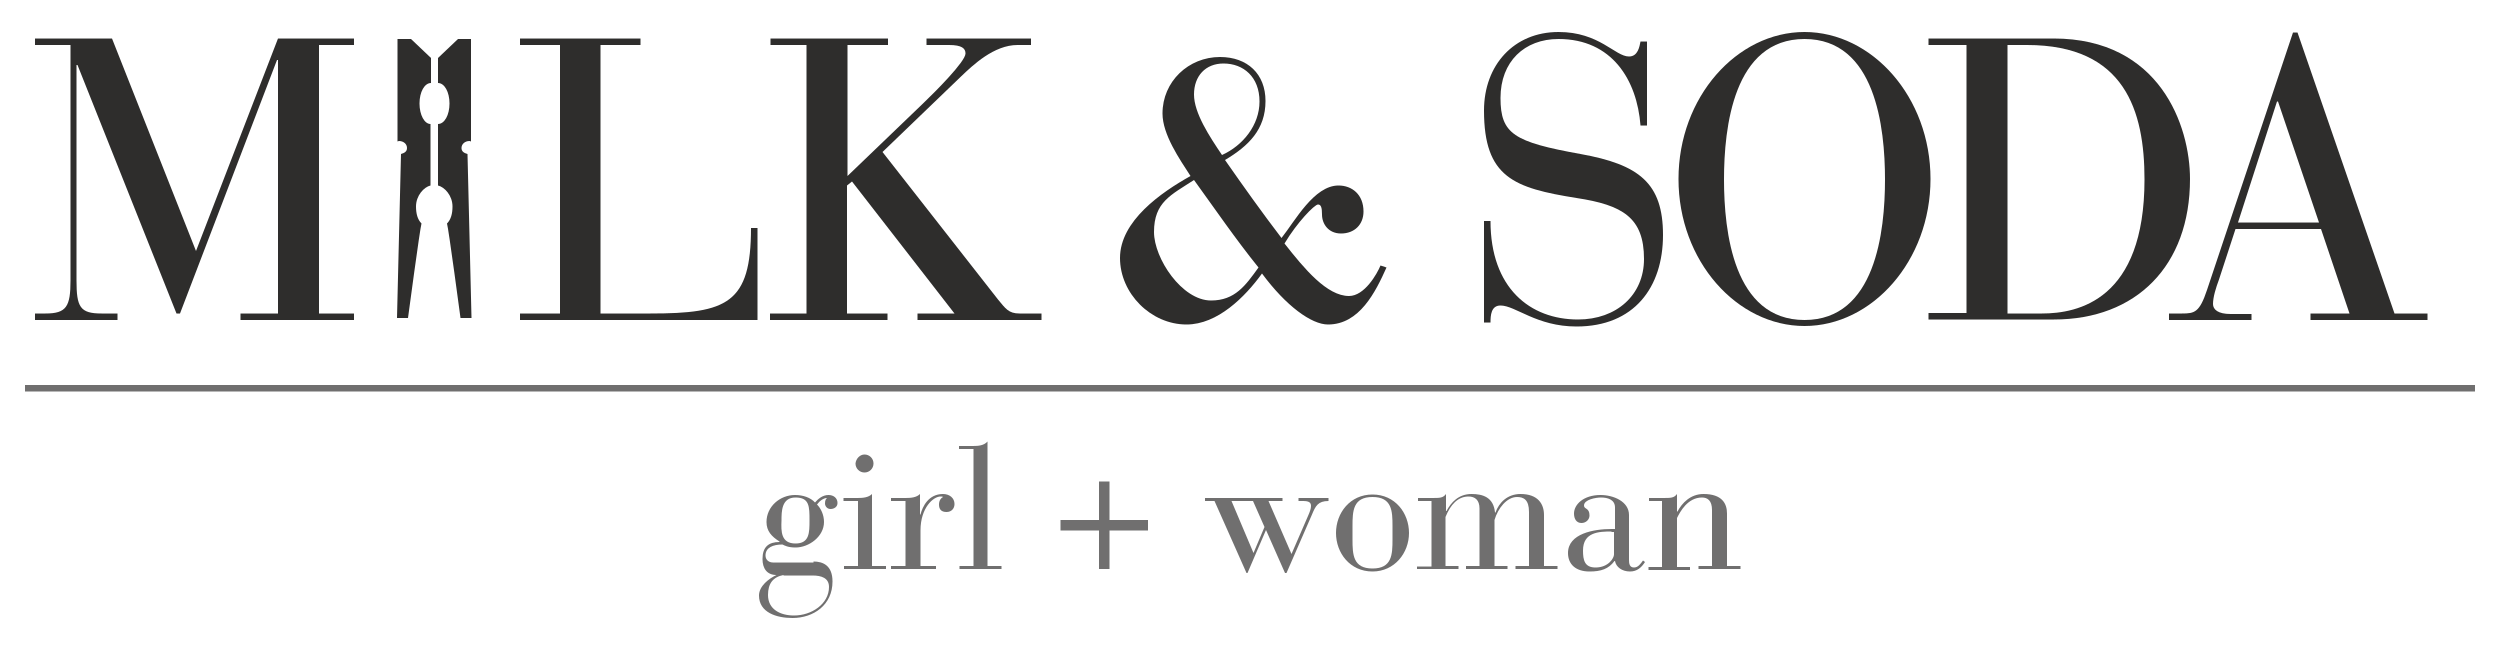 <?xml version="1.0" encoding="utf-8"?>
<!-- Generator: Adobe Illustrator 25.2.1, SVG Export Plug-In . SVG Version: 6.00 Build 0)  -->
<svg version="1.1" id="Layer_1" xmlns="http://www.w3.org/2000/svg" xmlns:xlink="http://www.w3.org/1999/xlink" x="0px" y="0px"
	 viewBox="0 0 500 130" style="enable-background:new 0 0 500 130;" xml:space="preserve">
<style type="text/css">
	.st0{fill:#2E2D2C;}
	.st1{fill:#706F6F;}
</style>
<desc>Created with Sketch.</desc>
<g>
	<g>
		<path class="st0" d="M14,9H7V7.7h15.4l16.8,42.5L55.6,7.7h15.2V9h-7v53.7h7V64H48.1v-1.3h7.5V12h-0.2L36,62.7h-0.7L15.5,13h-0.2
			v43.1c0,5.3,0.7,6.6,5,6.6h3.2V64H7v-1.3h2.1c4.2,0,5-1.4,5-6.6V9z"/>
		<path class="st0" d="M112,9h-8V7.7h24.1V9h-8v53.7h10c15.3,0,20.1-2,20.1-17.1h1.3V64h-47.5v-1.3h8V9z"/>
		<path class="st0" d="M161.4,9h-7.3V7.7h23.5V9h-8.1v26.2l15.1-14.5c2.5-2.4,8.5-8.4,8.5-10c0-1-0.7-1.7-3.3-1.7h-4.5V7.7h20.9V9
			h-2.7c-4.7,0-8.9,4-11.3,6.3l-15.7,15.1l23.1,29.5c1.5,1.8,2.1,2.8,4.3,2.8h4.4V64h-24.8v-1.3h7.4l-20.5-26.4l-1,0.8v25.6h8.1V64
			h-23.5v-1.3h7.3V9z"/>
		<path class="st0" d="M277.3,53.5c-2.2,4.9-5.4,11.4-11.7,11.4c-3.3,0-8.4-3.7-13.2-10.2c-3.4,4.7-8.9,10.2-15.1,10.2
			c-7.1,0-13.3-6.2-13.3-13.3c0-7.4,8.2-13.1,14.1-16.4c-2.2-3.4-5.6-8.3-5.6-12.5c0-6.4,5.2-11.3,11.5-11.3c5.5,0,9.1,3.4,9.1,8.8
			c0,5.7-3.4,9-8.1,11.8c3.7,5.3,7.4,10.5,11.3,15.6c2.7-3.4,6.5-10.5,11.4-10.5c2.7,0,5,1.8,5,5.2c0,2.6-1.8,4.4-4.5,4.4
			c-2.5,0-3.8-1.9-3.8-3.8c0-1.4-0.2-2-0.8-2c-0.7,0-4.2,3.6-6.7,7.8c4,5.1,8.5,10.5,12.9,10.5c3.1,0,5.6-4.4,6.3-6.1L277.3,53.5z
			 M242.2,60.1c4.8,0,6.9-3,9.5-6.6c-4.6-5.7-8.7-11.7-12.9-17.5c-4.6,3-8,4.4-8,10.4C230.8,51.7,236.4,60.1,242.2,60.1z
			 M244.7,12.7c-3.6,0-5.9,2.5-5.9,6.2s3.1,8.4,5.6,12.1c4.2-1.9,7.5-6,7.5-10.7C251.9,15.4,248.7,12.7,244.7,12.7z"/>
		<path class="st0" d="M296.8,44.2h1.3c0,13.4,7.9,19.7,17.5,19.7c7.7,0,13.2-4.9,13.2-12.1c0-8.3-4.3-10.8-13.5-12.2
			c-12.5-2-18.5-4.1-18.5-17.5c0-9.1,6-15.7,14.9-15.7c8.2,0,11.3,4.9,14.1,4.9c1.8,0,2.1-2,2.3-3h1.3v16.8h-1.3
			c-0.7-9.1-5.7-17.3-16.4-17.3c-6.8,0-11.6,4.5-11.6,11.8c0,7.2,2.7,8.8,16,11.2c11.7,2.1,16.5,5.8,16.5,16.2
			c0,10.5-5.8,18.3-17.3,18.3c-8,0-12.2-4.2-15.2-4.2c-1.9,0-2,2-2,3.4h-1.3V44.2z"/>
		<path class="st0" d="M360.9,6.4c13.5,0,25.2,13,25.2,29.4s-11.7,29.4-25.2,29.4c-13.5,0-25.2-13-25.2-29.4S347.4,6.4,360.9,6.4z
			 M360.9,64c14.2,0,16.1-17.7,16.1-28.1s-1.9-28.1-16.1-28.1s-16.1,17.7-16.1,28.1S346.7,64,360.9,64z"/>
		<path class="st0" d="M393.3,9h-7.6V7.7h25C432,7.7,438,25.2,438,35.8c0,17.4-10.8,28.1-27.2,28.1h-25.1v-1.3h7.6V9z M401.5,62.7
			h6.9c7.2,0,20.5-2.7,20.5-26.8C428.9,22.2,425,9,405.4,9h-3.9V62.7z"/>
		<path class="st0" d="M464.2,45.8h-17.1l-3.3,10.1c-0.6,1.6-1.2,3.5-1.2,4.9c0,1.1,1,2,3.5,2h4.2V64h-16.5v-1.3h2.6
			c2.5,0,3.5-0.2,5-4.7l17.2-51.5h0.9l19.4,56.2h6.6V64h-23.4v-1.3h7.8L464.2,45.8z M455.6,20.3h-0.2l-7.8,24.2h16.2L455.6,20.3z"/>
	</g>
	<g>
		<g>
			<g>
				<path class="st0" d="M83.9,20.7c0-2.3,1-4.1,2.3-4.1v-5l-4-3.8h-2.7v20.5c0,0,0.2-0.1,0.3-0.1c0.9,0,1.6,0.6,1.6,1.4
					c0,0.7-0.5,1-1.2,1.2l-0.8,32.8h2.2c0,0,2.4-18,2.7-18.9c-0.8-0.8-1.1-2-1.1-3.4c0-2.2,1.6-3.9,2.9-4.2V24.8
					C84.9,24.8,83.9,23,83.9,20.7z"/>
			</g>
		</g>
		<g>
			<g>
				<path class="st0" d="M89.9,20.7c0-2.3-1-4.1-2.3-4.1v-5l4-3.8h2.6v20.5c0,0-0.2-0.1-0.3-0.1c-0.9,0-1.6,0.6-1.6,1.4
					c0,0.7,0.5,1,1.2,1.2l0.8,32.8h-2.2c0,0-2.4-18-2.7-18.9c0.8-0.8,1.1-2,1.1-3.4c0-2.2-1.6-3.9-2.9-4.2V24.8
					C88.9,24.8,89.9,23,89.9,20.7z"/>
			</g>
		</g>
	</g>
	<rect x="5" y="77" class="st1" width="490" height="1.3"/>
	<g>
		<g>
			<path class="st1" d="M162.7,112.3c1.9,0,3.8,0.8,3.8,4c0,4.7-3.8,7.3-8,7.3c-3.2,0-6.7-1.1-6.7-4.5c0-1.9,2-3.4,3.5-4.1V115
				c-1.9,0-2.8-1.3-2.8-3.2c0-2.4,1.2-3.4,3.4-3.4v-0.1c-1.6-1-2.6-2.1-2.6-3.9c0-3.1,2.7-5.4,5.7-5.4c1.6,0,3.1,0.5,4,1.5
				c0.6-0.7,1.5-1.5,2.7-1.5c1,0,1.8,0.6,1.8,1.6c0,0.8-0.7,1.2-1.4,1.2c-0.7,0-1.1-0.6-1.1-1.1c0-0.7,0.2-0.9,0.4-1.1
				c-0.7,0-1.5,0.6-2,1.3c0.8,0.8,1.4,2.1,1.4,3.5c0,2.9-3,5.1-5.7,5.1c-1.5,0-2.2-0.4-2.6-0.6c-1.9,0-3.4,0.6-3.4,2.2
				c0,0.9,0.7,1.4,1.5,1.4H162.7z M156.7,115c-2.1,0.4-3.1,1.7-3.1,4c0,2.9,2.5,4.1,5.2,4.1c3.5,0,7-2.3,7-5.7
				c0-1.8-1.5-2.3-3.3-2.3H156.7z M159.1,108.7c2.8,0,2.8-2.2,2.8-4.6c0-2.8,0-4.6-2.8-4.6c-2.8,0-2.8,2.8-2.8,4.6
				C156.2,106.3,156.2,108.7,159.1,108.7z"/>
			<path class="st1" d="M171.5,100.2h-2.8v-0.6h2.8c1.1,0,2.2-0.1,2.9-0.8v14.4h2.8v0.6h-8.4v-0.6h2.8V100.2z M172.9,90.9
				c1,0,1.8,0.8,1.8,1.8c0,1-0.8,1.8-1.8,1.8c-1,0-1.8-0.8-1.8-1.8C171.2,91.7,172,90.9,172.9,90.9z"/>
			<path class="st1" d="M181.1,100.2h-2.9v-0.6h2.9c1.1,0,2.2-0.1,2.9-0.8v4.1h0.1c0.4-1.6,1.6-4.1,4.5-4.1c1.3,0,2.3,0.8,2.3,2
				c0,0.9-0.6,1.6-1.6,1.6c-1.1,0-1.5-0.6-1.5-1.5c0-0.8,0.4-1.3,0.8-1.5c-0.1-0.1-0.3-0.1-0.5-0.1c-1.4,0-4,2.2-4,6.8v7.1h3.1v0.6
				h-9v-0.6h2.9V100.2z"/>
			<path class="st1" d="M194.6,89.8h-2.8v-0.6h2.8c1.1,0,2.2-0.1,2.9-0.9v24.9h2.8v0.6h-8.4v-0.6h2.8V89.8z"/>
			<path class="st1" d="M219.8,96.3h2.1v7.7h7.7v2.1h-7.7v7.7h-2.1v-7.7h-7.7v-2.1h7.7V96.3z"/>
			<path class="st1" d="M242.9,100.2H241v-0.6h15.5v0.6h-2.8l4.6,10.6l3.3-7.6c0.4-0.9,0.6-1.5,0.6-2c0-0.7-0.4-1-1.6-1h-0.9v-0.6h6
				v0.6c-2.1,0-2.6,1-3.3,2.7l-5.1,11.7H257l-3.8-8.6l-3.7,8.6h-0.2L242.9,100.2z M250.7,110.6l2.2-5.2l-2.3-5.2h-4.3L250.7,110.6z"
				/>
			<path class="st1" d="M274.5,98.9c4.5,0,7.3,3.7,7.3,7.7c0,4-2.9,7.7-7.3,7.7c-4.5,0-7.3-3.7-7.3-7.7
				C267.2,102.6,270,98.9,274.5,98.9z M278.5,105.2c0-3-0.1-5.8-4-5.8c-3.9,0-4,2.8-4,5.8v2.7c0,3,0.1,5.8,4,5.8c3.9,0,4-2.8,4-5.8
				V105.2z"/>
			<path class="st1" d="M283.6,113.3h2.7v-13.1h-2.7v-0.6h2.7c1.7,0,2.3,0,2.9-0.8v3.4h0.1c0.9-1.7,2.4-3.4,5-3.4
				c2.2,0,4.4,0.6,4.7,3.7h0.1c0.7-2,2.4-3.7,5-3.7c3.5,0,4.7,2,4.7,4.2v10.2h2.7v0.6h-8.4v-0.6h2.7v-10.8c0-2.5-1.1-3-2.4-3
				c-2,0-3.8,2.2-4.5,4.6v9.2h2.6v0.6h-8.3v-0.6h2.7v-11.5c0-1.7-0.9-2.4-2.2-2.4c-2.1,0-3.6,1.6-4.6,4.1v9.8h2.6v0.6h-8.3V113.3z"
				/>
			<path class="st1" d="M325.8,112c0,0.7,0.1,1.5,1,1.5c0.8,0,1.3-0.7,1.8-1.4l0.4,0.3c-0.7,1.1-1.6,1.9-3,1.9c-1.6,0-2.8-0.9-3-2.1
				h-0.1c-1.2,1.6-2.7,2.1-5,2.1c-2.7,0-4.3-1.4-4.3-3.7c0-3.9,5.2-4.8,8.7-4.8h0.7v-4.3c0-1.6-1.5-2-2.8-2c-1,0-3.4,0.4-3.4,1.6
				c0,0.8,1.1,0.4,1.1,2c0,0.8-0.7,1.5-1.6,1.5c-1,0-1.5-0.8-1.5-1.9c0-1.8,1.9-3.7,5.3-3.7c2.6,0,5.7,1.3,5.7,4V112z M322.3,106.3
				c-2.5,0-5.7,0.1-5.7,3.8c0,1.9,0.3,3.4,2.5,3.4c2.6,0,3.7-1.9,3.7-2.6v-4.5H322.3z"/>
			<path class="st1" d="M332.5,100.2h-2.7v-0.6h2.7c1.7,0,2.3,0,2.9-0.8v3.5h0.1c0.9-1.7,2.6-3.5,5.2-3.5c3.7,0,4.7,1.9,4.7,3.9
				v10.5h2.7v0.6h-8.4v-0.6h2.7V102c0-1.9-0.9-2.5-2-2.5c-2.9,0-4.4,2.9-5,4.1v9.8h2.6v0.6h-8.3v-0.6h2.7V100.2z"/>
		</g>
	</g>
</g>
</svg>
